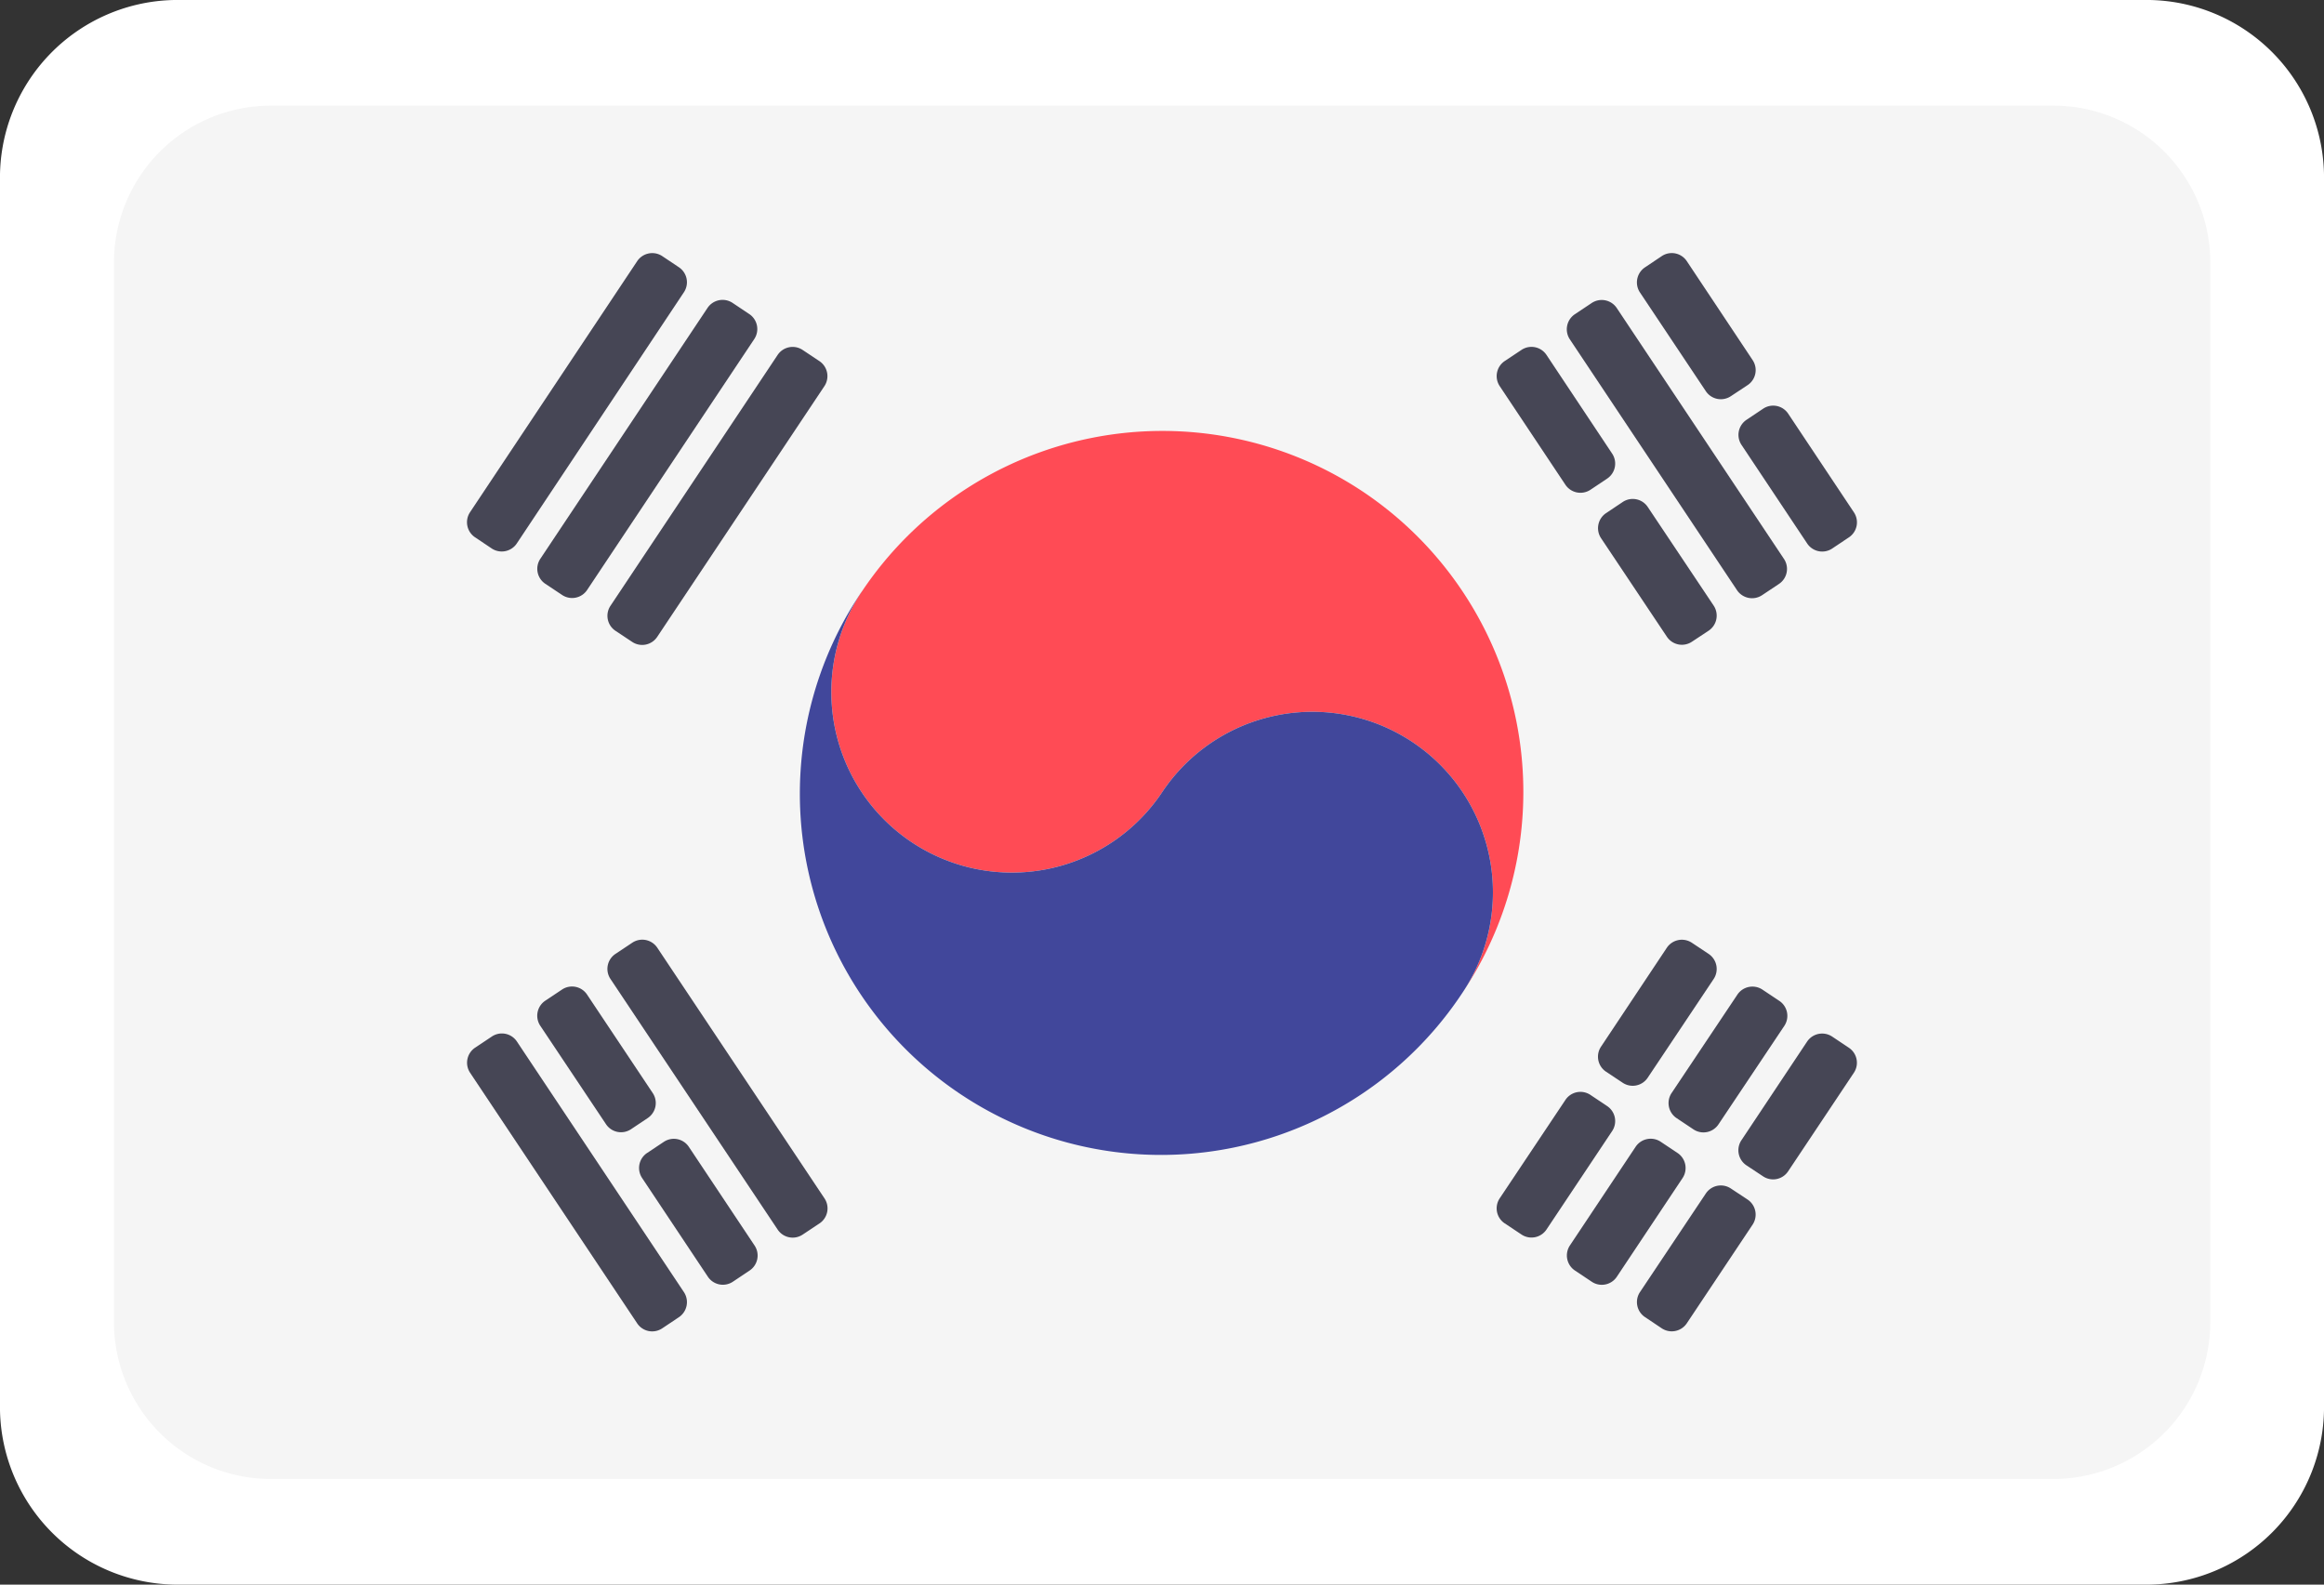 <svg xmlns="http://www.w3.org/2000/svg" width="29" height="19.773"><rect width="100%" height="100%" fill="#333333" stroke="none"/><g data-name="Group 7788"><path data-name="Path 25505" d="M26.828 19.773H2.172A2.218 2.218 0 0 1 0 17.513V2.26A2.217 2.217 0 0 1 2.172 0h24.656A2.217 2.217 0 0 1 29 2.26v15.253a2.217 2.217 0 0 1-2.172 2.26Z" fill="#fff"/><path data-name="Path 25511" d="M25.622 1.318H3.381a1.959 1.959 0 0 0-1.959 1.959v13.219a1.959 1.959 0 0 0 1.959 1.959h22.241a1.959 1.959 0 0 0 1.959-1.959V3.277a1.959 1.959 0 0 0-1.959-1.959Z" fill="#f5f5f5"/><path data-name="Path 25512" d="M17.004 6.133a4.511 4.511 0 0 0-6.252 1.252 2.253 2.253 0 1 0 3.75 2.5 2.253 2.253 0 1 1 3.749 2.5 4.509 4.509 0 0 0-1.247-6.252" fill="#ff4b55"/><path data-name="Path 25513" d="M10.752 7.385a2.253 2.253 0 1 0 3.75 2.5 2.253 2.253 0 1 1 3.749 2.5 4.507 4.507 0 1 1-7.5-5" fill="#41479b"/><g data-name="Group 7787" fill="#464655"><path data-name="Path 25514" d="m19.298 4.429.819 1.231a.225.225 0 0 1-.062.312l-.208.139a.226.226 0 0 1-.313-.062l-.82-1.231a.226.226 0 0 1 .063-.313l.209-.139a.225.225 0 0 1 .312.063Z"/><path data-name="Path 25515" d="m20.562 6.327.822 1.23a.226.226 0 0 1-.063.313l-.209.138a.225.225 0 0 1-.312-.063l-.821-1.229a.226.226 0 0 1 .062-.313l.208-.139a.225.225 0 0 1 .313.063Z"/><path data-name="Path 25516" d="m20.175 3.844 2.086 3.13a.225.225 0 0 1-.063.313l-.21.14a.226.226 0 0 1-.313-.063l-2.086-3.13a.226.226 0 0 1 .063-.313l.21-.14a.226.226 0 0 1 .313.063Z"/><path data-name="Path 25517" d="m21.049 3.259.821 1.234a.225.225 0 0 1-.063.313l-.209.138a.225.225 0 0 1-.312-.063l-.822-1.232a.226.226 0 0 1 .063-.313l.209-.14a.225.225 0 0 1 .313.063Z"/><path data-name="Path 25518" d="m22.314 5.162.82 1.231a.225.225 0 0 1-.062.312l-.208.139a.225.225 0 0 1-.313-.062l-.82-1.231a.226.226 0 0 1 .062-.312l.208-.139a.225.225 0 0 1 .313.062Z"/><path data-name="Path 25519" d="m8.202 11.826 2.086 3.127a.225.225 0 0 1-.062.313l-.209.139a.225.225 0 0 1-.313-.062l-2.086-3.127a.225.225 0 0 1 .062-.313l.209-.139a.225.225 0 0 1 .313.062Z"/><path data-name="Path 25520" d="m7.326 12.411.819 1.228a.225.225 0 0 1-.062.312l-.208.139a.225.225 0 0 1-.313-.062l-.82-1.228a.226.226 0 0 1 .062-.313l.209-.139a.225.225 0 0 1 .313.063Z"/><path data-name="Path 25521" d="m8.596 14.311.82 1.231a.225.225 0 0 1-.062.312l-.208.139a.225.225 0 0 1-.313-.062l-.82-1.231a.225.225 0 0 1 .062-.313l.209-.139a.225.225 0 0 1 .312.063Z"/><path data-name="Path 25522" d="m6.45 12.996 2.084 3.127a.226.226 0 0 1-.062.313l-.208.139a.225.225 0 0 1-.313-.062l-2.085-3.127a.226.226 0 0 1 .063-.313l.21-.14a.225.225 0 0 1 .311.063Z"/><path data-name="Path 25523" d="M7.618 7.559 9.703 4.43a.225.225 0 0 1 .313-.063l.209.139a.226.226 0 0 1 .062.313L8.201 7.947a.225.225 0 0 1-.312.063l-.208-.138a.225.225 0 0 1-.063-.313Z"/><path data-name="Path 25524" d="m6.743 6.972 2.086-3.13a.226.226 0 0 1 .313-.062l.208.139a.225.225 0 0 1 .062.312l-2.085 3.13a.225.225 0 0 1-.313.063l-.209-.139a.225.225 0 0 1-.062-.313Z"/><path data-name="Path 25525" d="m5.865 6.392 2.086-3.133a.226.226 0 0 1 .313-.063l.208.139a.225.225 0 0 1 .062.312L6.449 6.781a.226.226 0 0 1-.313.063l-.209-.14a.226.226 0 0 1-.062-.312Z"/><path data-name="Path 25526" d="m18.714 14.953.82-1.228a.225.225 0 0 1 .313-.062l.208.139a.225.225 0 0 1 .062.312l-.819 1.228a.225.225 0 0 1-.313.062l-.209-.139a.225.225 0 0 1-.062-.312Z"/><path data-name="Path 25527" d="m19.978 13.061.821-1.234a.226.226 0 0 1 .313-.063l.209.139a.226.226 0 0 1 .063.313l-.823 1.232a.225.225 0 0 1-.312.063l-.208-.138a.225.225 0 0 1-.063-.312Z"/><path data-name="Path 25528" d="m19.59 15.541.82-1.231a.226.226 0 0 1 .313-.063l.21.14a.226.226 0 0 1 .063.313l-.82 1.231a.225.225 0 0 1-.313.063l-.21-.14a.226.226 0 0 1-.063-.313Z"/><path data-name="Path 25529" d="m20.859 13.639.821-1.228a.226.226 0 0 1 .313-.062l.21.14a.225.225 0 0 1 .062.313l-.821 1.228a.225.225 0 0 1-.313.062l-.21-.14a.226.226 0 0 1-.062-.313Z"/><path data-name="Path 25530" d="m20.465 16.122.821-1.229a.225.225 0 0 1 .312-.063l.209.138a.226.226 0 0 1 .063.313l-.821 1.231a.226.226 0 0 1-.313.063l-.209-.14a.225.225 0 0 1-.062-.313Z"/><path data-name="Path 25531" d="m21.731 14.227.819-1.23a.226.226 0 0 1 .313-.062l.208.139a.225.225 0 0 1 .062.313l-.82 1.229a.225.225 0 0 1-.312.063l-.207-.137a.226.226 0 0 1-.063-.315Z"/></g></g></svg>
